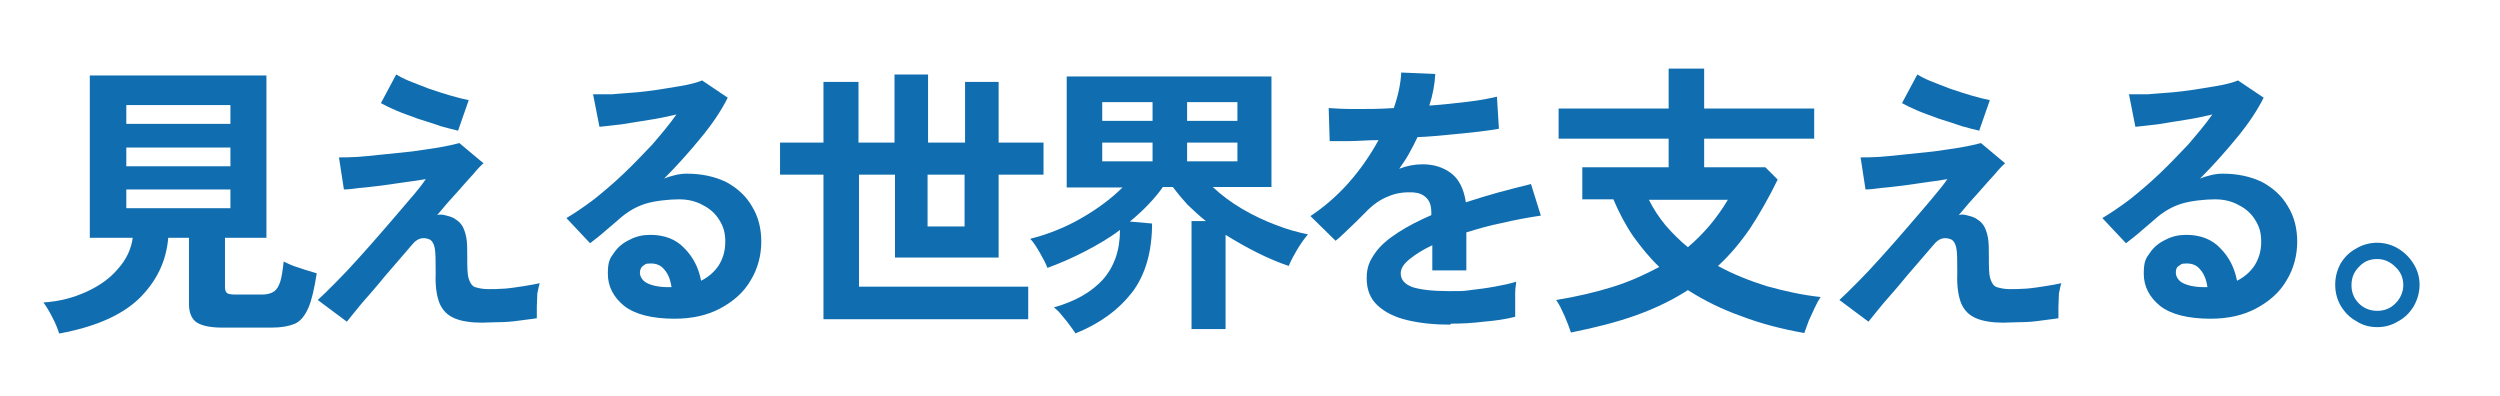 <?xml version="1.0" encoding="UTF-8"?>
<svg id="_レイヤー_1" data-name="レイヤー_1" xmlns="http://www.w3.org/2000/svg" version="1.1" viewBox="0 0 506.7 80.2">
  <!-- Generator: Adobe Illustrator 29.5.1, SVG Export Plug-In . SVG Version: 2.1.0 Build 141)  -->
  <defs>
    <style>
      .st0 {
        fill: #106eb0;
      }

      .st1 {
        fill: #fff;
      }
    </style>
  </defs>
  <path class="st1" d="M0-.5h506.7v80.7H0V-.5Z"/>
  <path class="st0" d="M481.8,66.3c-1.6,0-3-.4-4.2-1.2-1.3-.7-2.3-1.7-3.1-3-.8-1.3-1.2-2.8-1.2-4.4s.4-3,1.1-4.3c.8-1.3,1.8-2.3,3.1-3,1.3-.8,2.8-1.2,4.3-1.2s3,.4,4.3,1.2c1.3.8,2.3,1.8,3.1,3.1.8,1.3,1.2,2.7,1.2,4.2s-.4,3-1.2,4.4c-.8,1.3-1.8,2.3-3.1,3-1.3.8-2.7,1.2-4.2,1.2ZM481.8,63c1.5,0,2.7-.5,3.7-1.5,1-1,1.6-2.3,1.6-3.7s-.5-2.7-1.6-3.7c-1-1-2.2-1.6-3.7-1.6s-2.7.5-3.7,1.6c-1,1-1.5,2.2-1.5,3.7s.5,2.7,1.5,3.7c1,1,2.3,1.5,3.7,1.5Z"/>
  <path class="st0" d="M448.1,64.6c-4.7,0-8.1-.9-10.3-2.6-2.2-1.8-3.3-4-3.3-6.5s.4-3.1,1.2-4.2c.8-1.2,1.9-2.1,3.2-2.7,1.3-.7,2.7-1,4.2-1,2.9,0,5.2.9,6.9,2.7,1.8,1.8,2.9,4,3.4,6.6,1.4-.7,2.6-1.7,3.5-3,.9-1.4,1.4-3,1.4-4.9s-.4-3.1-1.2-4.4c-.8-1.3-1.9-2.3-3.3-3-1.4-.8-3-1.2-4.9-1.2s-4.9.3-6.8.9c-1.9.6-3.6,1.6-5.2,3-.7.6-1.6,1.4-2.8,2.4-1.1,1-2.2,1.8-3.2,2.6l-4.8-5.1c1.7-1,3.6-2.3,5.6-3.8,2-1.6,4-3.3,6-5.2,2-1.9,3.9-3.9,5.8-5.9,1.8-2.1,3.5-4.1,4.9-6.1-1.7.4-3.5.8-5.5,1.1-1.9.3-3.8.6-5.6.9-1.8.2-3.3.4-4.5.5l-1.3-6.6c1,0,2.3,0,3.9,0,1.6-.1,3.3-.3,5.1-.4,1.8-.2,3.6-.4,5.3-.7,1.7-.3,3.3-.5,4.7-.8,1.4-.3,2.4-.6,3.1-.9l5.2,3.5c-1.3,2.6-3.1,5.3-5.5,8.2-2.3,2.8-4.8,5.6-7.4,8.2.7-.3,1.4-.5,2.2-.7.8-.2,1.6-.3,2.4-.3,3.1,0,5.7.6,8,1.7,2.2,1.2,4,2.8,5.2,4.9,1.3,2.1,1.9,4.5,1.9,7.2s-.7,5.5-2.2,7.9c-1.4,2.4-3.5,4.2-6.1,5.6-2.6,1.4-5.7,2.1-9.3,2.1ZM447.4,58.2c-.2-1.5-.7-2.7-1.4-3.5-.7-.9-1.6-1.3-2.8-1.3s-1.1.2-1.6.5-.6.8-.6,1.4.4,1.5,1.3,2c.9.5,2.4.9,4.4.9.1,0,.2,0,.3,0h.3Z"/>
  <path class="st0" d="M406.1,65.4c-2.3,0-4.2-.3-5.6-.9-1.4-.6-2.4-1.6-3-3-.6-1.5-.9-3.5-.8-6.1,0-2.5,0-4.2-.2-5.2-.2-.9-.6-1.5-1.1-1.7-1.3-.5-2.4-.2-3.4,1-1.9,2.2-3.8,4.4-5.6,6.5-1.7,2.1-3.3,3.9-4.7,5.5-1.3,1.6-2.3,2.8-3,3.7l-5.9-4.4c.9-.8,2.1-2,3.6-3.5,1.5-1.5,3.1-3.2,4.8-5.1,1.7-1.9,3.5-3.9,5.2-5.9,1.7-2,3.4-3.9,4.8-5.6s2.7-3.2,3.5-4.4c-1.1.2-2.4.4-4,.6-1.6.2-3.2.5-4.9.7-1.7.2-3.2.4-4.6.5-1.4.2-2.4.3-3.1.3l-1-6.5c1,0,2.2,0,3.8-.1,1.6-.1,3.3-.3,5.2-.5,1.9-.2,3.8-.4,5.8-.6,1.9-.3,3.7-.5,5.4-.8,1.7-.3,3.1-.6,4.2-.9l4.9,4.1c-.4.3-1.1,1-2,2.1-.9,1-2,2.2-3.3,3.7-1.3,1.4-2.7,3-4.1,4.7.5-.2,1.2-.1,1.9.1.8.2,1.4.4,1.9.8.5.3,1,.8,1.3,1.3.3.5.6,1.3.8,2.3.2,1,.2,2.3.2,4,0,2,0,3.4.3,4.4.3.9.7,1.5,1.3,1.7.7.2,1.5.4,2.6.4,1,0,2.1,0,3.4-.1,1.3-.1,2.5-.3,3.8-.5,1.3-.2,2.4-.4,3.3-.6-.2.5-.3,1.2-.5,2.1,0,.9-.1,1.8-.1,2.7s0,1.7,0,2.3c-1.1.2-2.4.3-3.7.5-1.4.2-2.7.3-4,.3-1.3,0-2.4.1-3.4.1ZM401.2,26.5c-.9-.2-2-.5-3.5-.9-1.4-.5-3-1-4.6-1.5-1.6-.6-3.1-1.1-4.5-1.7-1.4-.6-2.4-1.1-3.1-1.5l3.1-5.8c.5.3,1.4.8,2.6,1.3,1.2.5,2.6,1,4.1,1.6,1.5.5,3,1,4.4,1.4s2.6.7,3.6.9l-2.2,6.3Z"/>
  <path class="st0" d="M365.7,67.5c-4.5-.8-8.8-1.9-12.7-3.4-4-1.4-7.6-3.2-10.9-5.3-3.1,2-6.6,3.7-10.5,5.1-3.9,1.4-8.3,2.5-13.2,3.5-.3-.9-.7-2-1.3-3.4-.6-1.3-1.1-2.4-1.7-3.2,4.3-.7,8.1-1.6,11.6-2.7s6.5-2.5,9.3-4c-1.9-1.8-3.6-3.9-5.2-6.1-1.6-2.3-2.9-4.8-4.1-7.6h-6.3v-6.5h17.5v-5.8h-22.3v-6.1h22.3v-8.1h7.2v8.1h22.3v6.1h-22.3v5.8h12.4l2.5,2.5c-1.8,3.7-3.7,7-5.6,9.9-2,2.9-4.1,5.4-6.5,7.6,3.1,1.7,6.4,3,9.9,4.1,3.6,1,7.2,1.8,10.9,2.2-.4.6-.8,1.3-1.2,2.2-.4.9-.8,1.7-1.2,2.6-.3.9-.6,1.6-.8,2.2ZM342.1,50.1c3.2-2.7,5.9-5.9,8.1-9.6h-16c.9,1.8,2,3.5,3.4,5.2,1.4,1.6,2.9,3.1,4.5,4.4Z"/>
  <path class="st0" d="M293.9,65.8c-3.2,0-6.1-.3-8.6-.9-2.6-.6-4.6-1.6-6.1-3-1.5-1.4-2.2-3.2-2.2-5.5s.6-3.5,1.7-5.1c1.1-1.6,2.7-2.9,4.7-4.2,2-1.3,4.2-2.4,6.7-3.5v-.5c0-1.4-.3-2.3-1-3-.7-.7-1.5-1-2.6-1.1-1.8-.1-3.5.1-5.1.8-1.6.6-3.2,1.7-4.8,3.4-.5.5-1.1,1.1-1.8,1.8l-2.2,2.1c-.7.7-1.4,1.3-1.9,1.7l-5.1-5c2.7-1.8,5.3-4,7.7-6.7,2.4-2.7,4.4-5.6,6.1-8.7-2.2,0-4.1.2-5.9.2-1.8,0-3.1,0-4,0l-.2-6.7c1.3.1,3.1.2,5.5.2s4.9,0,7.7-.2c.9-2.6,1.4-5,1.5-7.2l6.9.3c-.1,2.1-.5,4.2-1.2,6.4,2.9-.2,5.5-.5,8-.8,2.5-.3,4.4-.7,5.7-1l.4,6.5c-1.1.2-2.5.4-4.2.6-1.7.2-3.7.4-5.8.6-2.1.2-4.2.4-6.5.5-.5,1.1-1.1,2.2-1.7,3.3-.6,1.1-1.3,2.1-2,3.1,1.6-.6,3.1-.9,4.7-.9,2.3,0,4.2.6,5.8,1.8,1.6,1.2,2.6,3.2,3,5.9,2.2-.7,4.4-1.4,6.6-2,2.3-.6,4.5-1.2,6.6-1.7l2,6.4c-2.7.4-5.4.9-7.9,1.5-2.6.5-4.9,1.2-7.2,1.9v7.7h-6.9v-5.1c-1.9.9-3.5,1.9-4.7,2.9-1.2,1-1.7,1.9-1.7,2.8,0,1.3.8,2.2,2.4,2.8,1.6.5,4,.8,7.3.8s2.8,0,4.4-.2c1.7-.2,3.3-.4,4.9-.7,1.7-.3,3.1-.6,4.4-1,0,.5-.2,1.2-.2,2.2,0,.9,0,1.9,0,2.8s0,1.6,0,2.1c-1.9.5-4,.8-6.4,1-2.4.3-4.6.4-6.6.4Z"/>
  <path class="st0" d="M218,67.6c-.3-.5-.7-1-1.2-1.7-.5-.7-1-1.3-1.6-2-.5-.7-1.1-1.2-1.6-1.6,4.3-1.2,7.6-3.1,9.9-5.6,2.3-2.6,3.5-5.9,3.5-10.1-2.1,1.6-4.5,3-7,4.3-2.5,1.3-5,2.4-7.7,3.4-.3-.8-.8-1.8-1.5-3-.7-1.2-1.3-2.2-2-2.9,3.6-.9,7.1-2.3,10.4-4.2,3.3-1.9,6.1-4,8.3-6.2h-11.3V15.5h41.5v22.4h-11.9c1.7,1.6,3.7,3.1,5.9,4.4,2.2,1.3,4.5,2.4,6.9,3.3,2.3.9,4.5,1.5,6.5,1.9-.7.8-1.4,1.8-2.2,3.1-.7,1.2-1.3,2.3-1.7,3.3-2.1-.7-4.2-1.6-6.4-2.7-2.2-1.1-4.3-2.3-6.4-3.6v19.1h-6.9v-21.9h2.9c-1.3-1-2.5-2.2-3.7-3.3-1.1-1.2-2.1-2.4-3-3.6h-2c-1.7,2.4-4,4.8-6.7,7l4.5.4c0,5.6-1.3,10.3-4,13.9-2.8,3.6-6.6,6.4-11.6,8.4ZM223.4,32.7h10.2v-3.8h-10.2v3.8ZM240.6,32.7h10.2v-3.8h-10.2v3.8ZM223.4,24.5h10.2v-3.8h-10.2v3.8ZM240.6,24.5h10.2v-3.8h-10.2v3.8Z"/>
  <path class="st0" d="M166.9,64.7v-29.3h-8.8v-6.5h8.8v-12.3h7.1v12.3h7.3v-13.8h6.8v13.8h7.5v-12.3h6.8v12.3h9.1v6.5h-9.1v16.8h-21v-16.8h-7.3v22.7h34.3v6.6h-41.4ZM188,45.9h7.5v-10.5h-7.5v10.5Z"/>
  <path class="st0" d="M136.8,64.6c-4.7,0-8.1-.9-10.3-2.6-2.2-1.8-3.3-4-3.3-6.5s.4-3.1,1.2-4.2c.8-1.2,1.9-2.1,3.2-2.7,1.3-.7,2.7-1,4.2-1,2.9,0,5.2.9,6.9,2.7,1.8,1.8,2.9,4,3.4,6.6,1.4-.7,2.6-1.7,3.5-3,.9-1.4,1.4-3,1.4-4.9s-.4-3.1-1.2-4.4c-.8-1.3-1.9-2.3-3.3-3-1.4-.8-3-1.2-4.9-1.2s-4.9.3-6.8.9c-1.9.6-3.6,1.6-5.2,3-.7.6-1.6,1.4-2.8,2.4-1.1,1-2.2,1.8-3.2,2.6l-4.8-5.1c1.7-1,3.6-2.3,5.6-3.8,2-1.6,4-3.3,6-5.2,2-1.9,3.9-3.9,5.8-5.9,1.8-2.1,3.5-4.1,4.9-6.1-1.7.4-3.5.8-5.5,1.1-1.9.3-3.8.6-5.6.9-1.8.2-3.3.4-4.5.5l-1.3-6.6c1,0,2.3,0,3.9,0,1.6-.1,3.3-.3,5.1-.4,1.8-.2,3.6-.4,5.3-.7,1.7-.3,3.3-.5,4.7-.8,1.4-.3,2.4-.6,3.1-.9l5.2,3.5c-1.3,2.6-3.1,5.3-5.5,8.2-2.3,2.8-4.8,5.6-7.4,8.2.7-.3,1.4-.5,2.2-.7.8-.2,1.6-.3,2.4-.3,3.1,0,5.7.6,8,1.7,2.2,1.2,4,2.8,5.2,4.9,1.3,2.1,1.9,4.5,1.9,7.2s-.7,5.5-2.2,7.9c-1.4,2.4-3.5,4.2-6.1,5.6-2.6,1.4-5.7,2.1-9.3,2.1ZM136.1,58.2c-.2-1.5-.7-2.7-1.4-3.5-.7-.9-1.6-1.3-2.8-1.3s-1.1.2-1.6.5c-.4.3-.6.8-.6,1.4s.4,1.5,1.3,2c.9.5,2.4.9,4.4.9.1,0,.2,0,.3,0h.3Z"/>
  <path class="st0" d="M97.7,65.4c-2.3,0-4.2-.3-5.6-.9-1.4-.6-2.4-1.6-3-3-.6-1.5-.9-3.5-.8-6.1,0-2.5,0-4.2-.2-5.2-.2-.9-.6-1.5-1.1-1.7-1.3-.5-2.4-.2-3.4,1-1.9,2.2-3.8,4.4-5.6,6.5-1.7,2.1-3.3,3.9-4.7,5.5-1.3,1.6-2.3,2.8-3,3.7l-5.9-4.4c.9-.8,2.1-2,3.6-3.5,1.5-1.5,3.1-3.2,4.8-5.1,1.7-1.9,3.5-3.9,5.2-5.9,1.7-2,3.4-3.9,4.8-5.6,1.5-1.7,2.7-3.2,3.5-4.4-1.1.2-2.4.4-4,.6-1.6.2-3.2.5-4.9.7-1.7.2-3.2.4-4.6.5-1.4.2-2.4.3-3.1.3l-1-6.5c1,0,2.2,0,3.8-.1,1.6-.1,3.3-.3,5.2-.5,1.9-.2,3.8-.4,5.8-.6,1.9-.3,3.7-.5,5.4-.8,1.7-.3,3.1-.6,4.2-.9l4.9,4.1c-.4.3-1.1,1-2,2.1-.9,1-2,2.2-3.3,3.7-1.3,1.4-2.7,3-4.1,4.7.5-.2,1.2-.1,1.9.1.8.2,1.4.4,1.9.8.5.3,1,.8,1.3,1.3.3.5.6,1.3.8,2.3.2,1,.2,2.3.2,4,0,2,0,3.4.3,4.4.3.9.7,1.5,1.3,1.7.7.2,1.5.4,2.6.4,1,0,2.1,0,3.4-.1,1.3-.1,2.5-.3,3.8-.5,1.3-.2,2.4-.4,3.3-.6-.2.5-.3,1.2-.5,2.1,0,.9-.1,1.8-.1,2.7s0,1.7,0,2.3c-1.1.2-2.4.3-3.7.5-1.4.2-2.7.3-4,.3-1.3,0-2.4.1-3.4.1ZM92.9,26.5c-.9-.2-2-.5-3.5-.9-1.4-.5-3-1-4.6-1.5-1.6-.6-3.1-1.1-4.5-1.7-1.4-.6-2.4-1.1-3.1-1.5l3.1-5.8c.5.3,1.4.8,2.6,1.3,1.2.5,2.6,1,4.1,1.6,1.5.5,3,1,4.4,1.4,1.4.4,2.6.7,3.6.9l-2.2,6.3Z"/>
  <path class="st0" d="M12,67.6c-.3-.9-.7-2-1.4-3.3-.6-1.2-1.2-2.2-1.8-3,3.3-.2,6.2-1,8.8-2.2,2.6-1.2,4.7-2.7,6.3-4.6,1.7-1.9,2.7-4,3-6.3h-8.7V15.3h35.8v32.9h-8.4v9.9c0,.6.1,1,.4,1.3.3.2.9.3,1.7.3h5.4c1,0,1.8-.2,2.4-.6.6-.4,1-1.1,1.3-2,.3-1,.5-2.3.7-4.1.8.4,1.8.9,3.2,1.3,1.4.5,2.6.8,3.5,1.1-.5,3.1-1,5.4-1.7,7-.7,1.6-1.6,2.7-2.7,3.2-1.2.5-2.7.8-4.7.8h-10.1c-2.4,0-4.2-.4-5.2-1.1-1-.7-1.5-2-1.5-3.7v-13.4h-4.2c-.4,4.8-2.4,8.9-6,12.4-3.6,3.4-9,5.7-16.1,7ZM25.6,42.2h21.1v-3.8h-21.1v3.8ZM25.6,33.7h21.1v-3.8h-21.1v3.8ZM25.6,25.1h21.1v-3.8h-21.1v3.8Z"/>
</svg>